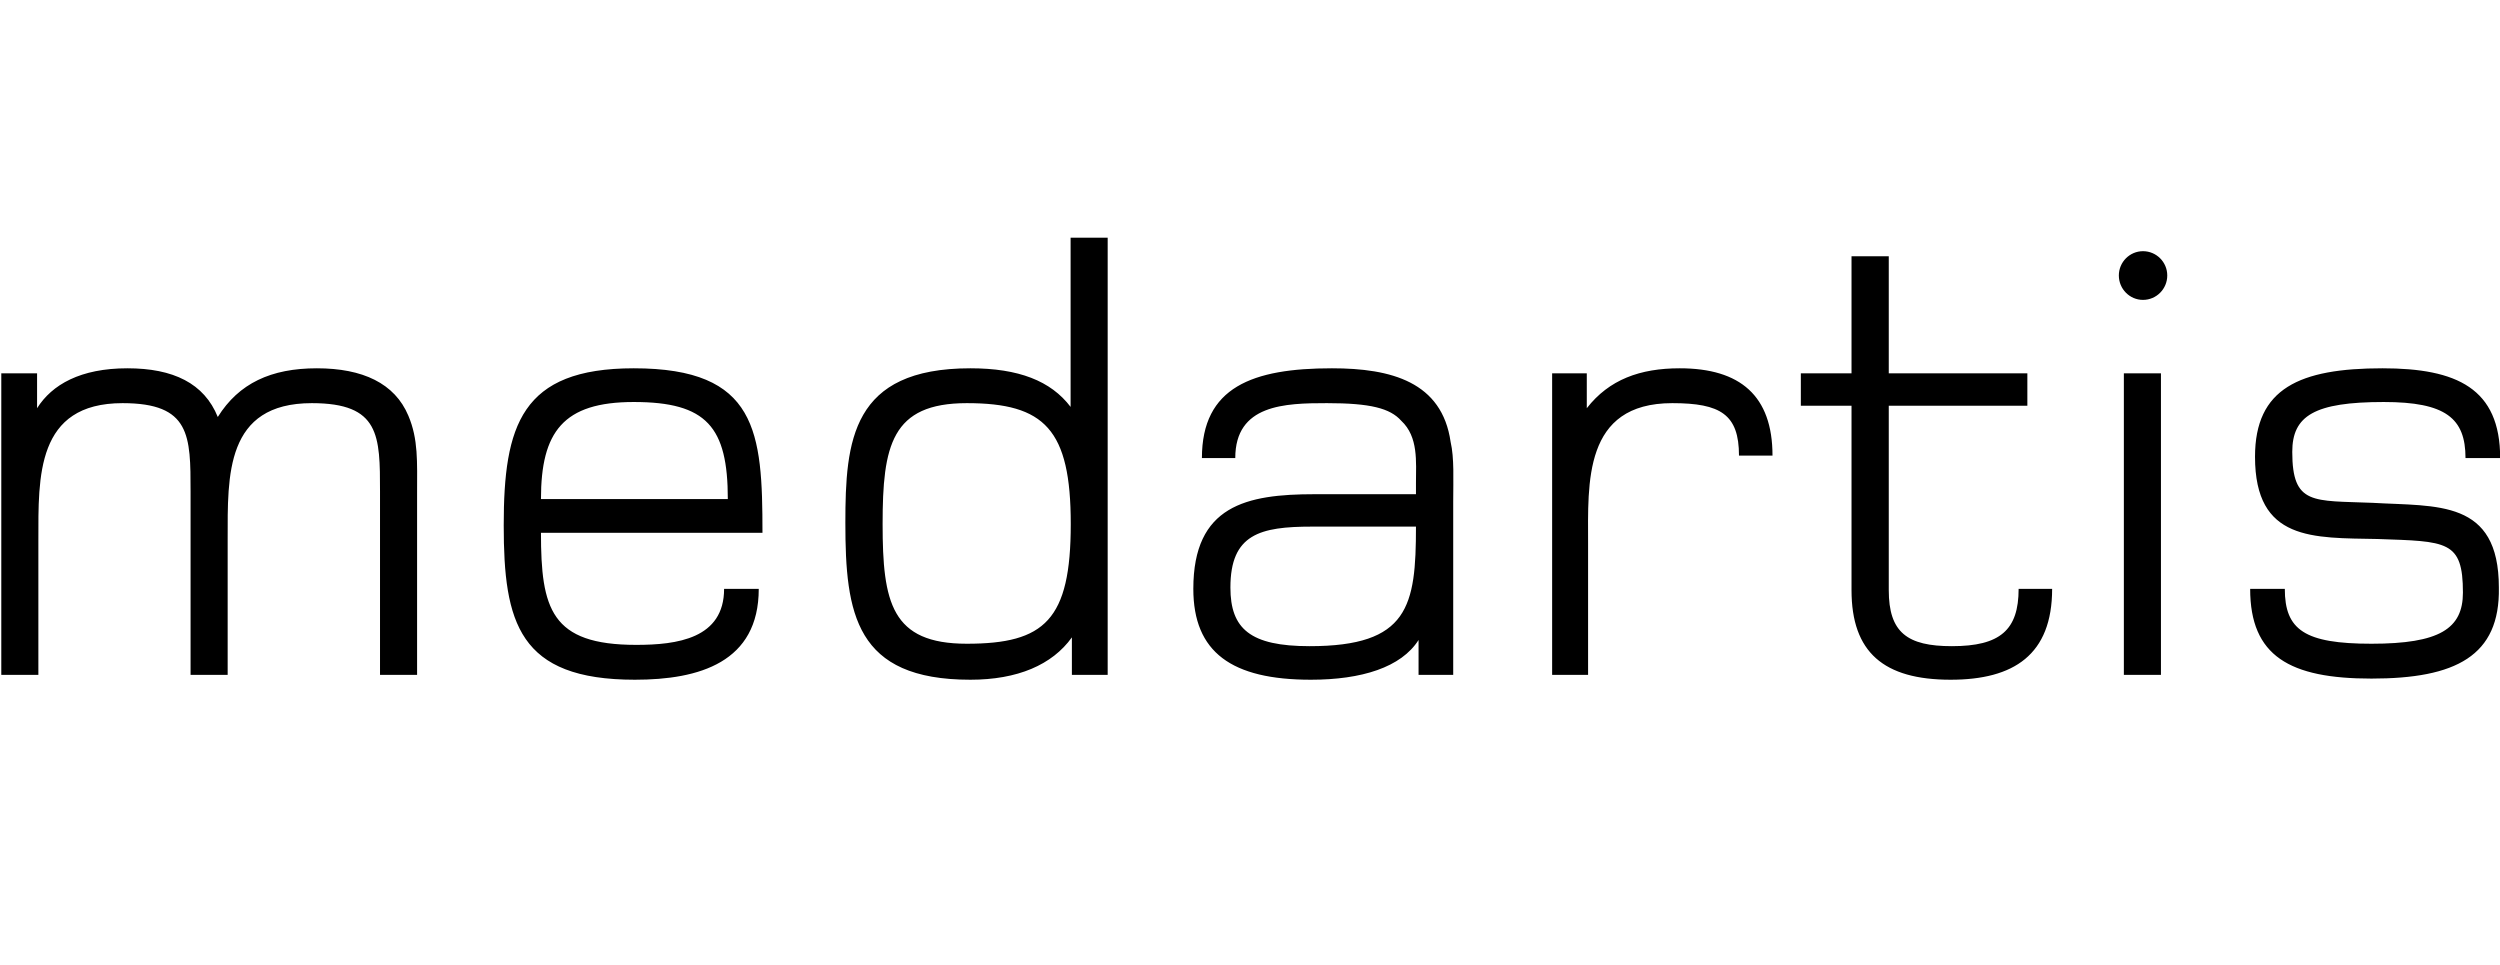 <svg width="158" height="61" viewBox="0 0 158 61" fill="none" xmlns="http://www.w3.org/2000/svg">
<mask id="mask0_342_234" style="mask-type:alpha" maskUnits="userSpaceOnUse" x="0" y="0" width="158" height="61">
<rect width="158" height="61" fill="#D9D9D9"/>
</mask>
<g mask="url(#mask0_342_234)">
</g>
<g clip-path="url(#clip0_342_234)">
<mask id="mask1_342_234" style="mask-type:luminance" maskUnits="userSpaceOnUse" x="-712" y="-55" width="959" height="689">
<path d="M-711.782 -54.118H246.386V633.248H-711.782V-54.118Z" fill="white"/>
</mask>
<g mask="url(#mask1_342_234)">
<path fill-rule="evenodd" clip-rule="evenodd" d="M24.017 42.65V31.079C24.017 27.528 24.017 25.479 19.709 25.479C14.234 25.479 14.388 30.05 14.388 34.065V42.65H12.044V31.079C12.044 27.528 12.044 25.479 7.746 25.479C2.272 25.479 2.425 30.132 2.425 34.147V42.65H0.082V23.596H2.343V25.799C3.285 24.306 5.086 23.276 8.053 23.276C10.949 23.276 12.904 24.224 13.764 26.354C15.094 24.224 17.13 23.276 20.026 23.276C22.922 23.276 24.948 24.224 25.808 26.272C26.442 27.765 26.36 29.185 26.36 31.151V42.65H24.017ZM34.189 33.673C34.189 38.471 34.813 40.756 40.206 40.756C42.785 40.756 45.763 40.365 45.763 37.215H47.953C47.953 41.857 44.197 42.959 40.124 42.959C32.777 42.959 31.835 39.346 31.835 33.2C31.835 26.9 32.93 23.276 40.053 23.276C47.871 23.276 48.188 27.291 48.188 33.673H34.189ZM40.053 25.407C35.591 25.407 34.189 27.291 34.189 31.543H45.998C45.998 26.982 44.668 25.407 40.053 25.407ZM67.743 42.65V40.282C66.495 42.022 64.305 42.959 61.327 42.959C54.051 42.959 53.427 38.79 53.427 33.046C53.427 27.847 53.816 23.276 61.327 23.276C64.377 23.276 66.413 24.069 67.662 25.716V15.01H70.005V42.65H67.743ZM61.102 25.479C56.334 25.479 55.781 28.166 55.781 33.118C55.781 38.079 56.334 40.684 61.102 40.684C66.024 40.684 67.672 39.181 67.672 33.118C67.672 27.137 66.024 25.479 61.102 25.479ZM89.653 42.65V40.447C88.558 42.176 86.051 42.959 82.848 42.959C77.844 42.959 75.418 41.229 75.418 37.215C75.418 31.944 78.775 31.234 83.083 31.234H89.489V30.523C89.489 29.185 89.653 27.61 88.558 26.591C87.852 25.799 86.603 25.479 83.861 25.479C81.2 25.479 78.069 25.562 78.069 28.948H75.961C75.961 24.46 79.164 23.276 84.178 23.276C87.933 23.276 91.136 24.141 91.679 27.929C91.914 28.948 91.843 30.287 91.843 31.707V42.65H89.653ZM82.919 33.282C79.634 33.282 77.762 33.756 77.762 37.132C77.762 39.737 79.01 40.838 82.766 40.838C89.028 40.838 89.489 38.316 89.489 33.282H82.919ZM109.904 28.794C109.904 26.19 108.737 25.479 105.688 25.479C100.05 25.479 100.367 30.523 100.367 34.384V42.65H98.095V23.596H100.285V25.799C101.697 23.987 103.652 23.276 106.159 23.276C109.986 23.276 112.022 25.016 112.022 28.794H109.904ZM123.279 42.959C119.053 42.959 117.016 41.229 117.016 37.297V25.644H113.813V23.596H117.016V16.194H119.37V23.596H128.129V25.644H119.37V37.297C119.37 39.974 120.536 40.838 123.361 40.838C126.41 40.838 127.577 39.819 127.577 37.215H129.695C129.695 41.384 127.27 42.959 123.279 42.959ZM135.436 18.953C134.597 18.953 133.911 18.263 133.911 17.409C133.911 16.565 134.597 15.875 135.436 15.875C136.285 15.875 136.971 16.565 136.971 17.409C136.971 18.263 136.285 18.953 135.436 18.953ZM134.228 23.596H136.572V42.65H134.228V23.596ZM149.875 42.887C144.707 42.887 142.21 41.466 142.21 37.215H144.4C144.4 39.809 145.648 40.684 149.875 40.684C154.173 40.684 155.657 39.737 155.657 37.452C155.657 34.147 154.643 34.219 150.264 34.065C146.191 33.982 142.517 34.219 142.517 28.866C142.517 24.543 145.331 23.276 150.571 23.276C155.268 23.276 158.01 24.543 158.01 28.948H155.82C155.82 26.427 154.562 25.407 150.653 25.407C146.273 25.407 144.871 26.272 144.871 28.557C144.871 31.944 146.191 31.625 149.946 31.779C154.019 32.016 157.928 31.543 157.928 37.132C158.01 41.466 155.186 42.887 149.875 42.887Z" fill="black"/>
</g>
</g>
<defs>
<clipPath id="clip0_342_234">
<rect width="158" height="28" fill="white" transform="translate(0 15)"/>
</clipPath>
</defs>
</svg>
